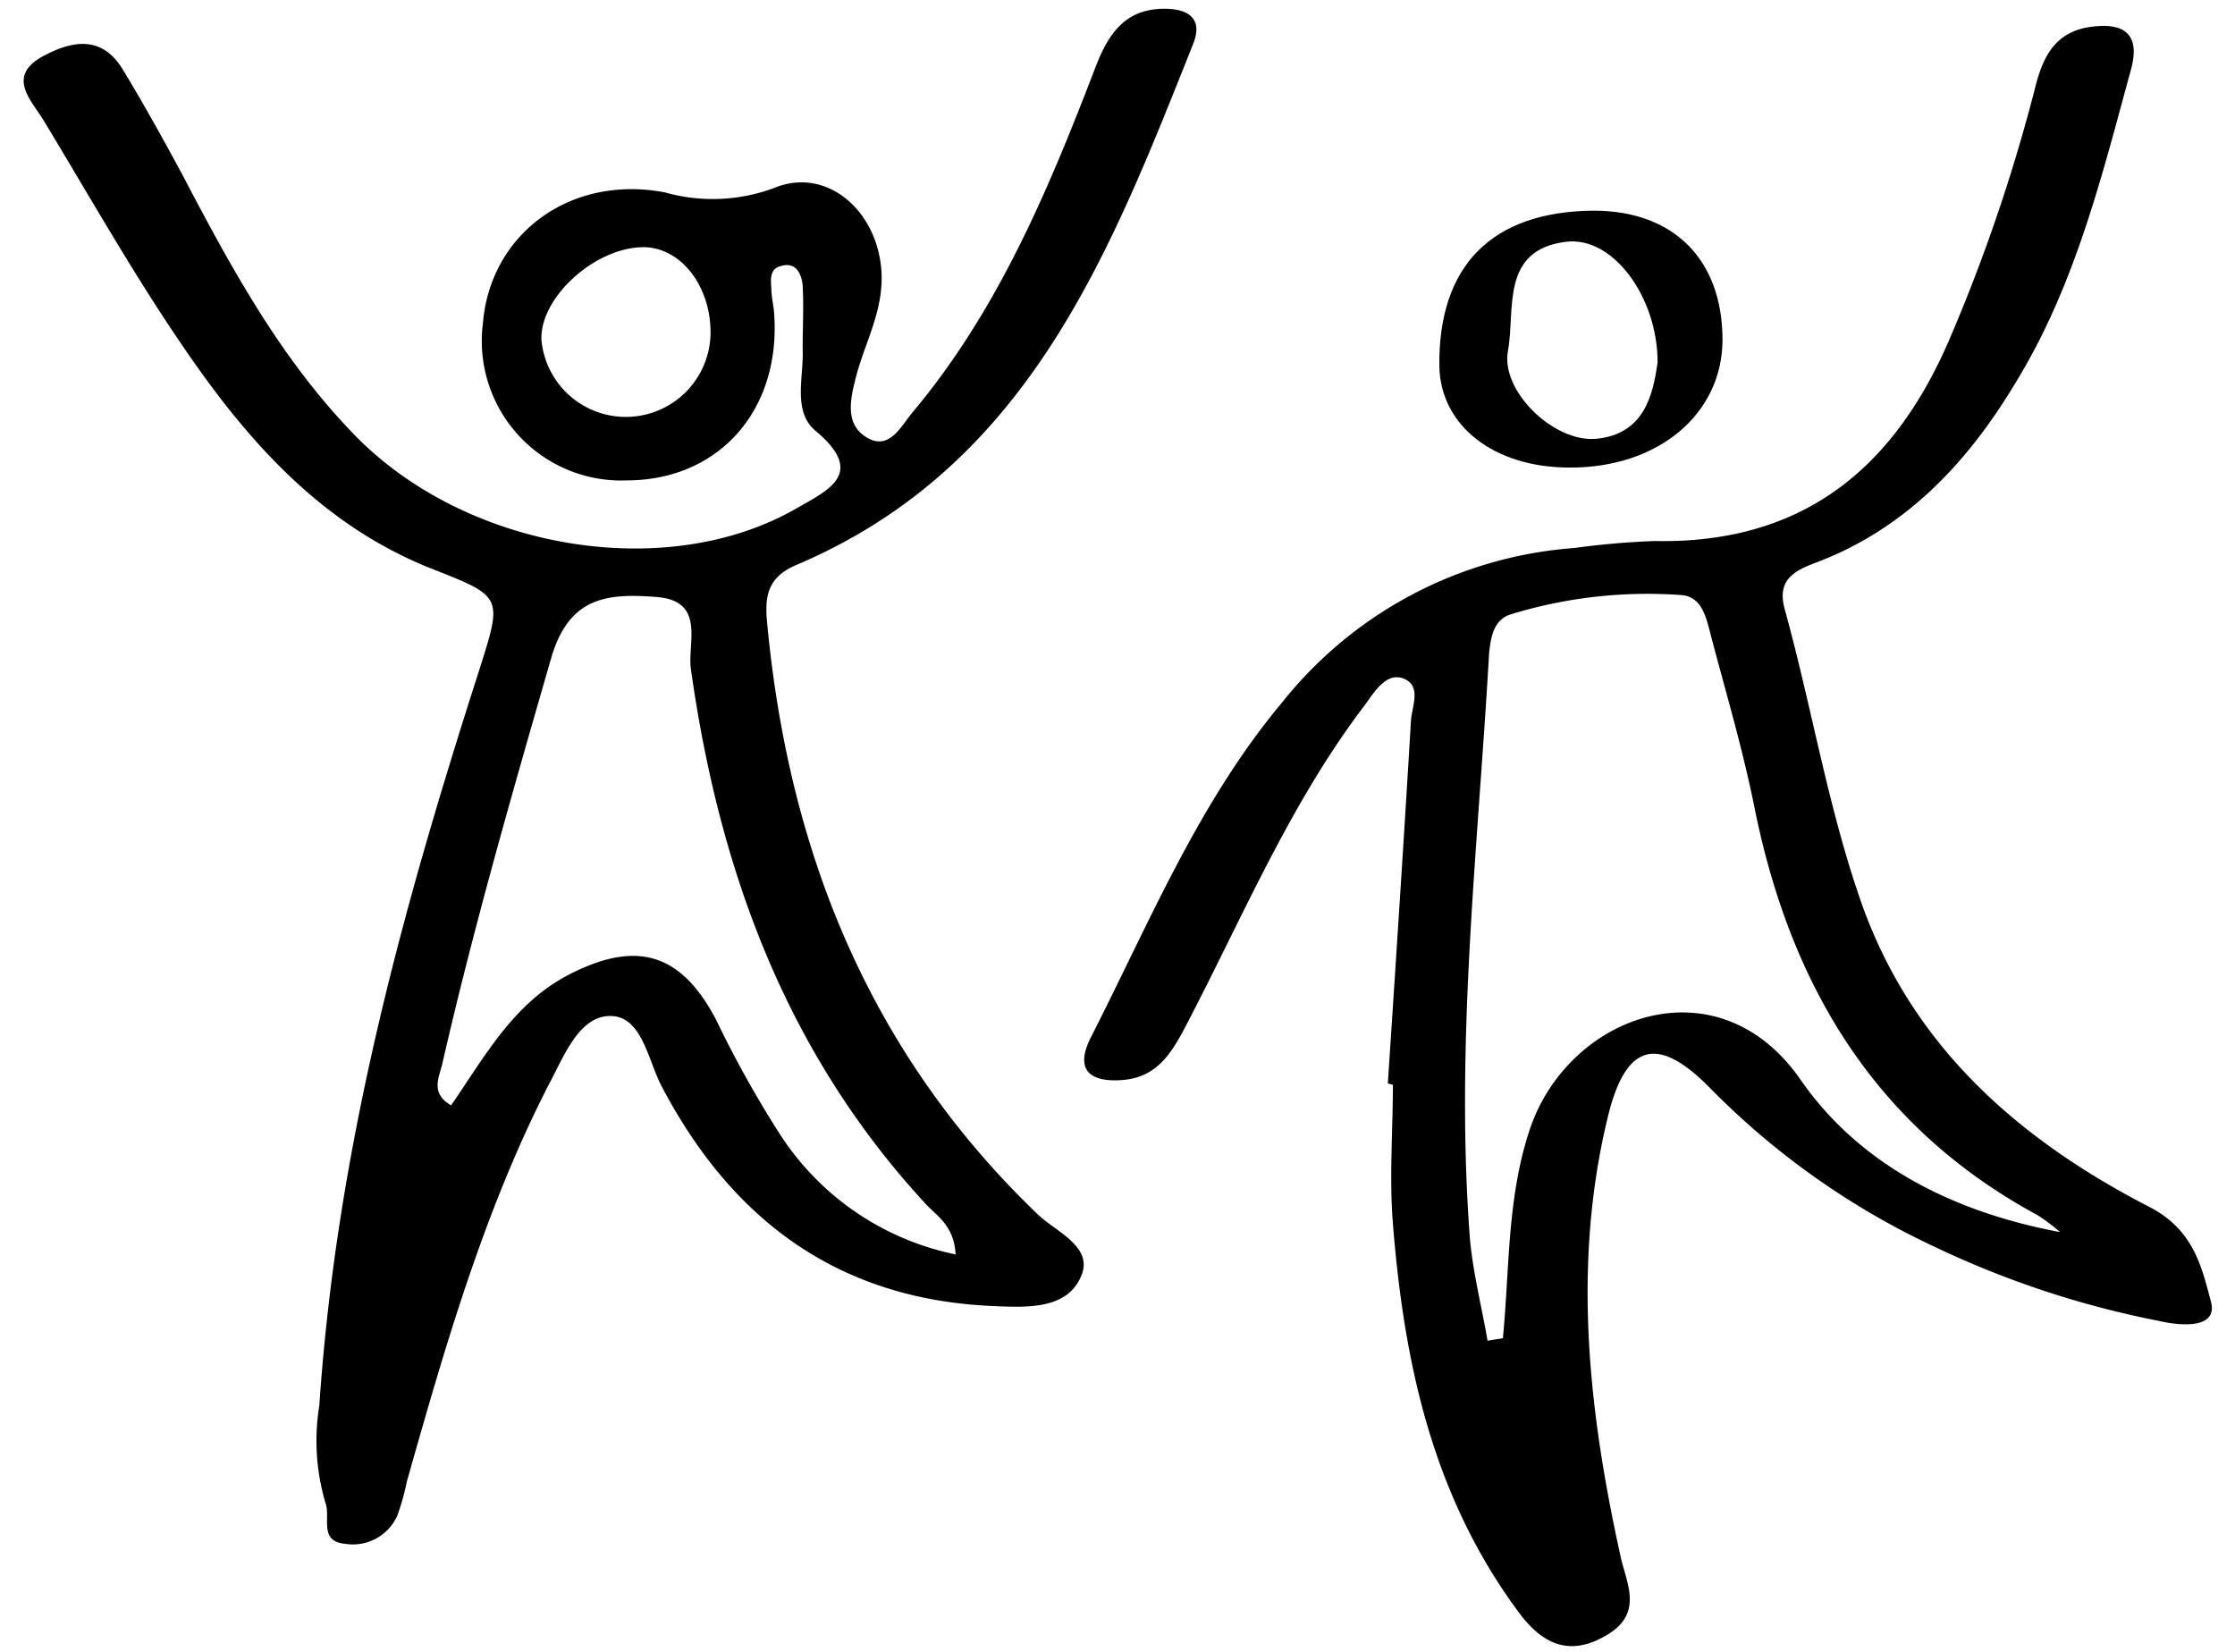 <?xml version="1.0" encoding="UTF-8"?> <svg xmlns="http://www.w3.org/2000/svg" viewBox="0 0 115 85"><defs><style>.cls-1{opacity:0.1;isolation:isolate;}</style></defs><g id="Layer_3" data-name="Layer 3"><path d="M16.43,72.33c.91-13.44,4.34-25.74,8.25-37.92,1.19-3.74,1.17-3.71-2.48-5.15C16.5,27,12.66,22.61,9.35,17.73,6.8,14,4.55,10,2.18,6.09c-.64-1-1.8-2.18,0-3.18,1.53-.83,3.06-1.11,4.14.67S8.42,7.2,9.39,9c2.53,4.83,5.13,9.61,9,13.53C24.15,28.32,34.34,30,41,26.15c1.64-.94,3.55-1.79,1-3.95-1.25-1-.63-2.8-.7-4.25,0-1.09.06-2.18,0-3.26-.05-.58-.34-1.24-1.12-1-.62.15-.51.75-.49,1.22s.11.79.14,1.18c.38,5-2.83,8.62-7.57,8.63a7.18,7.18,0,0,1-7.41-8.1c.38-4.57,4.48-7.65,9.36-6.72a9.06,9.06,0,0,0,5.63-.23c2.74-1.13,5.39,1.24,5.52,4.42.08,2-.91,3.63-1.35,5.44-.27,1.07-.53,2.34.62,3s1.74-.62,2.33-1.32c4.4-5.24,7-11.48,9.41-17.76.66-1.71,1.52-3,3.55-3,1.27,0,2,.55,1.46,1.84C57.08,13.09,52.9,24,41,29.06c-1.57.66-1.66,1.69-1.52,3.08C40.6,43.87,44.75,54.2,53.41,62.5c.93.89,2.85,1.65,2.23,3.14-.71,1.74-2.77,1.64-4.45,1.57-8-.31-13.53-4.39-17.17-11.36-.69-1.34-1-3.58-2.63-3.57S29,54.41,28.21,55.86c-3.31,6.48-5.31,13.43-7.28,20.39A12,12,0,0,1,20.44,78a2.51,2.51,0,0,1-2.69,1.44c-1.36-.13-.73-1.34-1-2.09A11.26,11.26,0,0,1,16.43,72.33Zm32.74-7.78c-.08-1.51-1-2-1.53-2.59C40.43,54.17,37,44.74,35.55,34.43c-.19-1.35.78-3.51-1.77-3.71s-4.49,0-5.41,3.11c-2,6.93-4,13.87-5.61,20.9-.15.68-.65,1.51.45,2.15,1.74-2.52,3.21-5.26,6.07-6.73,3.49-1.8,5.77-1.1,7.57,2.33A55.19,55.19,0,0,0,40,58.16,14.14,14.14,0,0,0,49.17,64.55ZM36.56,17c-.05-2.43-1.64-4.34-3.55-4.28-2.49.08-5.25,2.64-5.15,4.78a4.36,4.36,0,0,0,8.7-.5Z"></path><path d="M71.41,55.75c.41-6.22.82-12.44,1.19-18.67.05-.73.55-1.77-.35-2.15s-1.52.66-2,1.32c-3.88,5.08-6.33,11-9.25,16.57-.72,1.38-1.48,2.6-3.19,2.75s-2.56-.49-1.66-2.23c3-5.89,5.53-12.08,9.85-17.23A21.18,21.18,0,0,1,81,28.2a41.3,41.3,0,0,1,4.14-.36c7.49.15,12.22-3.6,15.12-10.27a88.74,88.74,0,0,0,4.49-13.19c.41-1.58,1.08-2.76,2.84-3s2.54.42,2.06,2.19c-1.51,5.53-2.88,11.13-5.92,16.09C101.23,23.84,98,27.27,93.31,29c-1.2.45-1.86,1-1.47,2.38C93.18,36.23,94,41.22,95.62,46c2.55,7.67,8.13,12.58,15,16.12,2.28,1.18,2.68,3.14,3.14,4.85.39,1.45-1.62,1.25-2.68,1a48.31,48.31,0,0,1-11.53-3.81A39.85,39.85,0,0,1,88,56c-2.7-2.76-4.35-2.33-5.27,1.47-1.84,7.58-1,15.12.66,22.64.29,1.34,1.18,2.88-.67,4s-3.26.61-4.55-1.11c-4.46-6-5.93-12.87-6.5-20.05-.19-2.36,0-4.75,0-7.13ZM106,63.4a9.75,9.75,0,0,0-1.16-.87c-8.38-4.54-12.73-11.84-14.57-21-.6-3-1.48-5.94-2.26-8.91-.22-.86-.45-1.93-1.51-2a24,24,0,0,0-8.79,1c-.86.29-1,1.15-1.09,2-.57,10-1.74,19.93-1,29.94.14,1.82.61,3.62.92,5.43l.79-.13c.35-3.61.21-7.27,1.4-10.79,2-5.87,9.65-8.65,13.91-2.52C95.72,60,100.59,62.39,106,63.4Z"></path><path d="M82,10.84c4.09,0,6.62,2.49,6.63,6.63,0,3.83-3.3,6.61-7.87,6.59-3.89,0-6.64-2.15-6.7-5.21C74,13.69,76.74,10.88,82,10.84Zm3.29,7.81c0-3.4-2.32-6.5-4.7-6.21-3.42.41-2.61,3.54-3,5.61s2.36,4.72,4.53,4.53C84.59,22.35,85.05,20.35,85.29,18.65Z"></path></g></svg> 